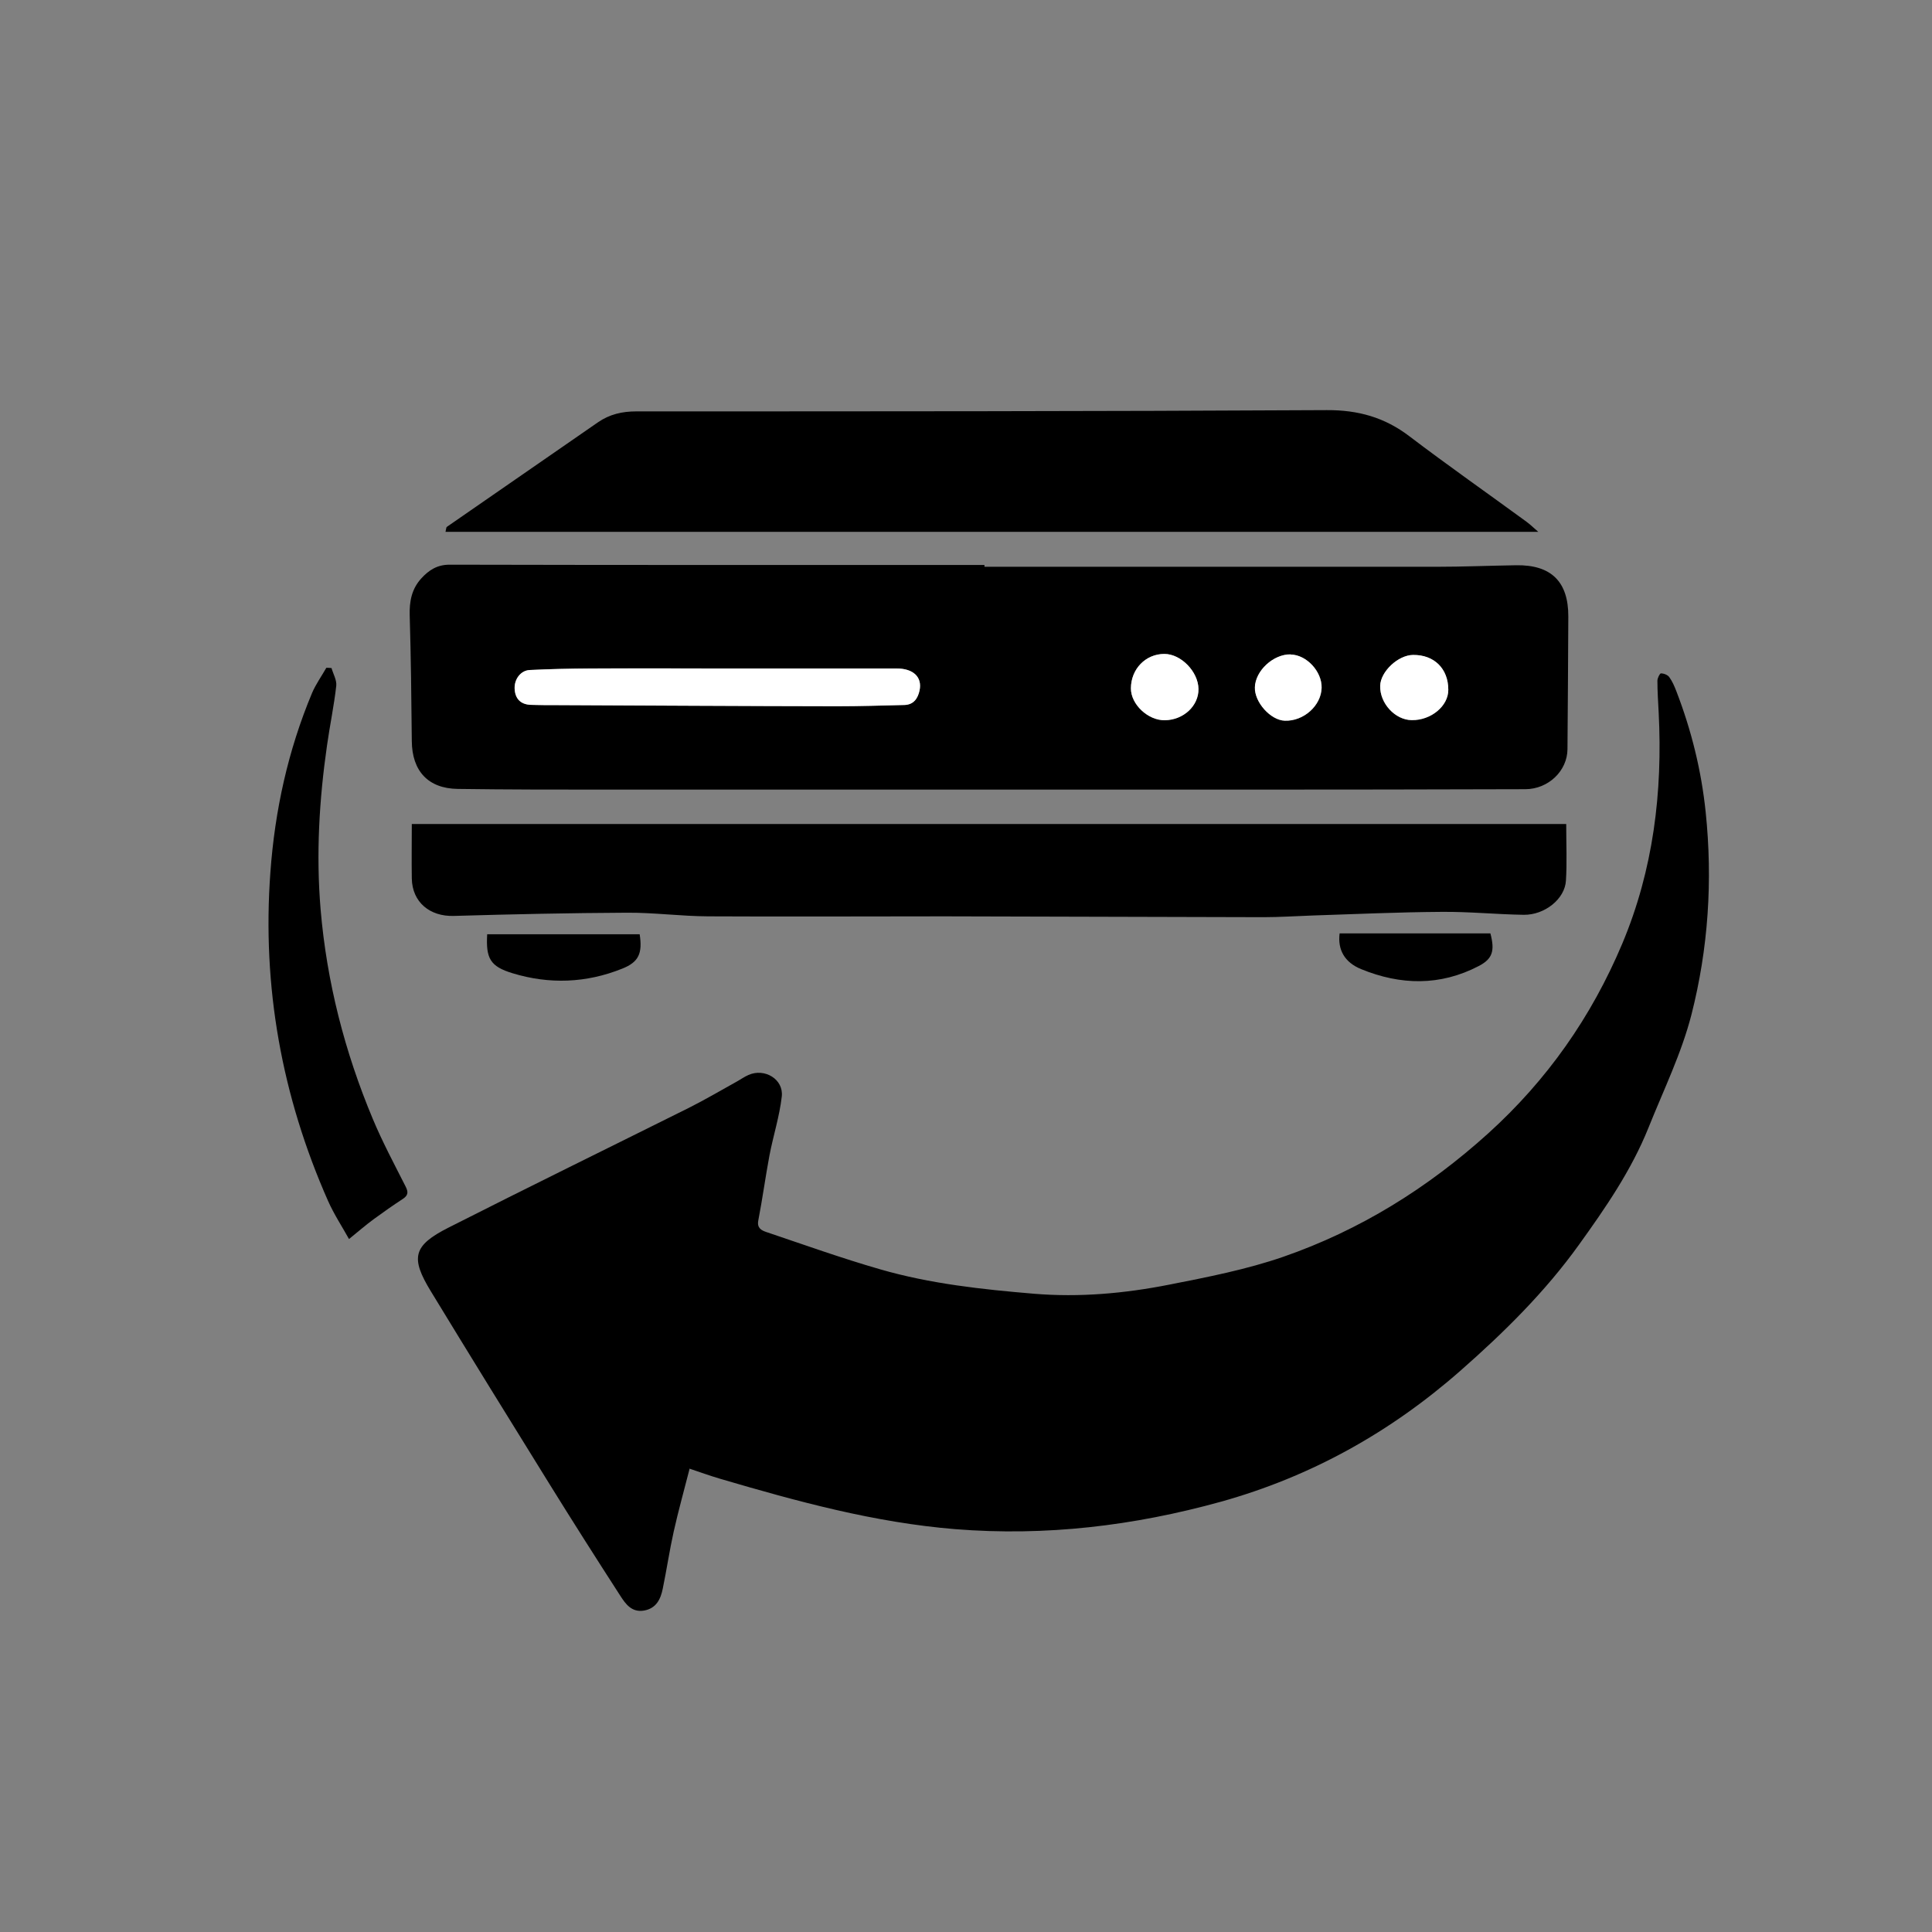 <?xml version="1.0" encoding="UTF-8"?>
<svg id="Capa_2" xmlns="http://www.w3.org/2000/svg" viewBox="0 0 138.12 138.12">
  <rect x="0" y="0" width="138.12" height="138.12" fill="#808080" stroke="none"/>
  <defs>
    <style>
      .cls-1 {
        fill: none;
      }

      .cls-2 {
        fill: #fff;
      }
    </style>
  </defs>
  <g id="Capa_1-2" data-name="Capa_1">
    <g>
      <rect class="cls-1" width="138.12" height="138.12"/>
      <g>
        <path d="M49.31,104.96c-.38,1.5-.81,3.02-1.15,4.55-.3,1.35-.5,2.72-.78,4.07-.15.75-.47,1.41-1.34,1.56-.87.15-1.31-.46-1.69-1.05-1.71-2.65-3.41-5.32-5.07-8-2.84-4.58-5.67-9.16-8.47-13.76-1.48-2.42-1.29-3.28,1.26-4.57,5.7-2.89,11.44-5.7,17.16-8.55,1.16-.58,2.29-1.25,3.43-1.88.29-.16.55-.35.85-.48,1.15-.51,2.52.3,2.38,1.54-.16,1.42-.61,2.8-.88,4.21-.29,1.55-.5,3.11-.8,4.66-.1.54.23.7.58.82,2.7.91,5.38,1.87,8.12,2.66,3.59,1.04,7.3,1.44,11.01,1.75,3.25.27,6.48-.02,9.67-.65,2.74-.54,5.52-1.08,8.15-1.99,5.48-1.9,10.32-4.91,14.65-8.82,4.22-3.82,7.38-8.33,9.58-13.55,2.23-5.3,2.9-10.85,2.61-16.54-.04-.76-.09-1.52-.09-2.28,0-.18.17-.52.25-.52.21,0,.49.11.6.27.22.3.37.66.51,1.02,1.07,2.78,1.78,5.64,2.09,8.62.51,4.9.19,9.76-1.02,14.5-.71,2.76-1.99,5.38-3.06,8.05-1.22,3.05-3.08,5.75-4.98,8.39-2.42,3.37-5.36,6.27-8.48,9.01-5.02,4.41-10.7,7.57-17.12,9.36-6.21,1.72-12.52,2.48-18.99,1.96-5.77-.47-11.29-1.98-16.8-3.6-.75-.22-1.49-.49-2.18-.72Z"/>
        <path d="M70.39,40.52c10.76,0,21.52,0,32.28,0,1.91,0,3.81-.08,5.72-.11,2.5-.04,3.74,1.17,3.73,3.67-.01,3.16-.04,6.32-.06,9.48-.01,1.55-1.37,2.86-3.02,2.86-6.67.02-13.35.03-20.02.03-15.23,0-30.45,0-45.68,0-3.54,0-7.08,0-10.62-.05-2.12-.03-3.26-1.29-3.28-3.41-.03-3-.06-5.99-.15-8.99-.03-1,.14-1.89.82-2.64.54-.59,1.13-.99,2.03-.99,12.75.03,25.49.02,38.24.02v.12ZM51.35,47.79s0,0,0,0c-3.05,0-6.1-.01-9.15,0-1.44,0-2.89.04-4.33.11-.64.03-1.1.65-1.08,1.3.02.73.41,1.16,1.15,1.19.65.03,1.31.02,1.96.02,6.65.03,13.29.06,19.94.08,1.61,0,3.21-.05,4.82-.09.66-.02.96-.48,1.08-1.04.2-.95-.44-1.57-1.64-1.57-4.25,0-8.5,0-12.75,0ZM85.68,49.25c-.02-1.23-1.26-2.5-2.44-2.5-1.34,0-2.38,1.08-2.39,2.46,0,1.14,1.22,2.3,2.42,2.28,1.33-.02,2.43-1.04,2.41-2.24ZM103.54,49.32c0-1.51-1.01-2.5-2.52-2.49-1.07.01-2.32,1.19-2.35,2.21-.03,1.25,1.07,2.44,2.26,2.45,1.38.01,2.61-1.01,2.61-2.16ZM92.27,46.79c-1.23-.02-2.52,1.17-2.55,2.36-.03,1.06,1.13,2.35,2.14,2.38,1.34.04,2.6-1.08,2.63-2.35.03-1.17-1.08-2.36-2.21-2.38Z"/>
        <path d="M109.99,38.02H31.85c.05-.21.05-.32.09-.35,3.6-2.5,7.21-4.98,10.81-7.48.84-.58,1.74-.78,2.76-.78,16.45,0,32.9,0,49.35-.09,2.24-.01,4.13.52,5.9,1.87,2.75,2.09,5.58,4.07,8.37,6.11.27.2.52.44.85.73Z"/>
        <path d="M111.97,58.9c0,1.5.06,2.78-.02,4.05-.07,1.31-1.51,2.47-3.02,2.45-1.96-.03-3.92-.23-5.88-.21-3.07.02-6.14.16-9.22.26-1.17.04-2.34.12-3.51.12-7.6-.01-15.2-.05-22.79-.06-5.64,0-11.27.03-16.91,0-1.93-.01-3.86-.27-5.78-.26-4.14.02-8.27.11-12.4.23-1.71.05-2.97-.98-3-2.68-.02-1.3,0-2.61,0-3.89h82.53Z"/>
        <path d="M23.7,47.76c.12.42.38.86.34,1.26-.16,1.43-.46,2.84-.66,4.26-.56,3.89-.79,7.8-.46,11.73.44,5.19,1.72,10.18,3.73,14.98.69,1.65,1.54,3.24,2.35,4.84.2.4.18.63-.2.88-.7.46-1.39.94-2.07,1.44-.56.41-1.09.87-1.78,1.43-.48-.87-1.07-1.76-1.5-2.73-3.31-7.49-4.72-15.32-4.12-23.49.32-4.42,1.26-8.71,2.98-12.82.27-.63.68-1.2,1.02-1.8.12,0,.25.01.37.02Z"/>
        <path d="M34.84,66.79h10.89c.21,1.36-.06,1.99-1.25,2.46-2.56,1.03-5.2,1.13-7.83.33-1.62-.49-1.92-1.07-1.82-2.8Z"/>
        <path d="M106.55,66.73c.33,1.25.15,1.82-.83,2.33-2.76,1.44-5.59,1.38-8.42.22-1.17-.48-1.68-1.38-1.53-2.55h10.79Z"/>
        <path class="cls-2" d="M51.35,47.79c4.25,0,8.5,0,12.75,0,1.2,0,1.84.62,1.64,1.57-.12.57-.42,1.02-1.08,1.04-1.61.04-3.21.09-4.82.09-6.65-.01-13.29-.05-19.94-.08-.65,0-1.31,0-1.96-.02-.74-.03-1.13-.46-1.15-1.19-.01-.66.44-1.27,1.08-1.3,1.44-.07,2.89-.1,4.33-.11,3.05-.02,6.1,0,9.15,0,0,0,0,0,0,0Z"/>
        <path class="cls-2" d="M85.68,49.25c.02,1.21-1.07,2.23-2.41,2.24-1.2.02-2.43-1.14-2.42-2.28,0-1.38,1.05-2.46,2.39-2.46,1.19,0,2.42,1.26,2.44,2.5Z"/>
        <path class="cls-2" d="M103.54,49.32c0,1.15-1.23,2.18-2.61,2.16-1.19-.01-2.29-1.2-2.26-2.45.02-1.02,1.28-2.2,2.35-2.21,1.51-.02,2.52.98,2.52,2.49Z"/>
        <path class="cls-2" d="M92.27,46.79c1.13.02,2.24,1.21,2.21,2.38-.03,1.27-1.28,2.4-2.63,2.35-1.02-.03-2.17-1.32-2.14-2.38.03-1.19,1.32-2.38,2.55-2.36Z"/>
      </g>
    </g>
  </g>
</svg>